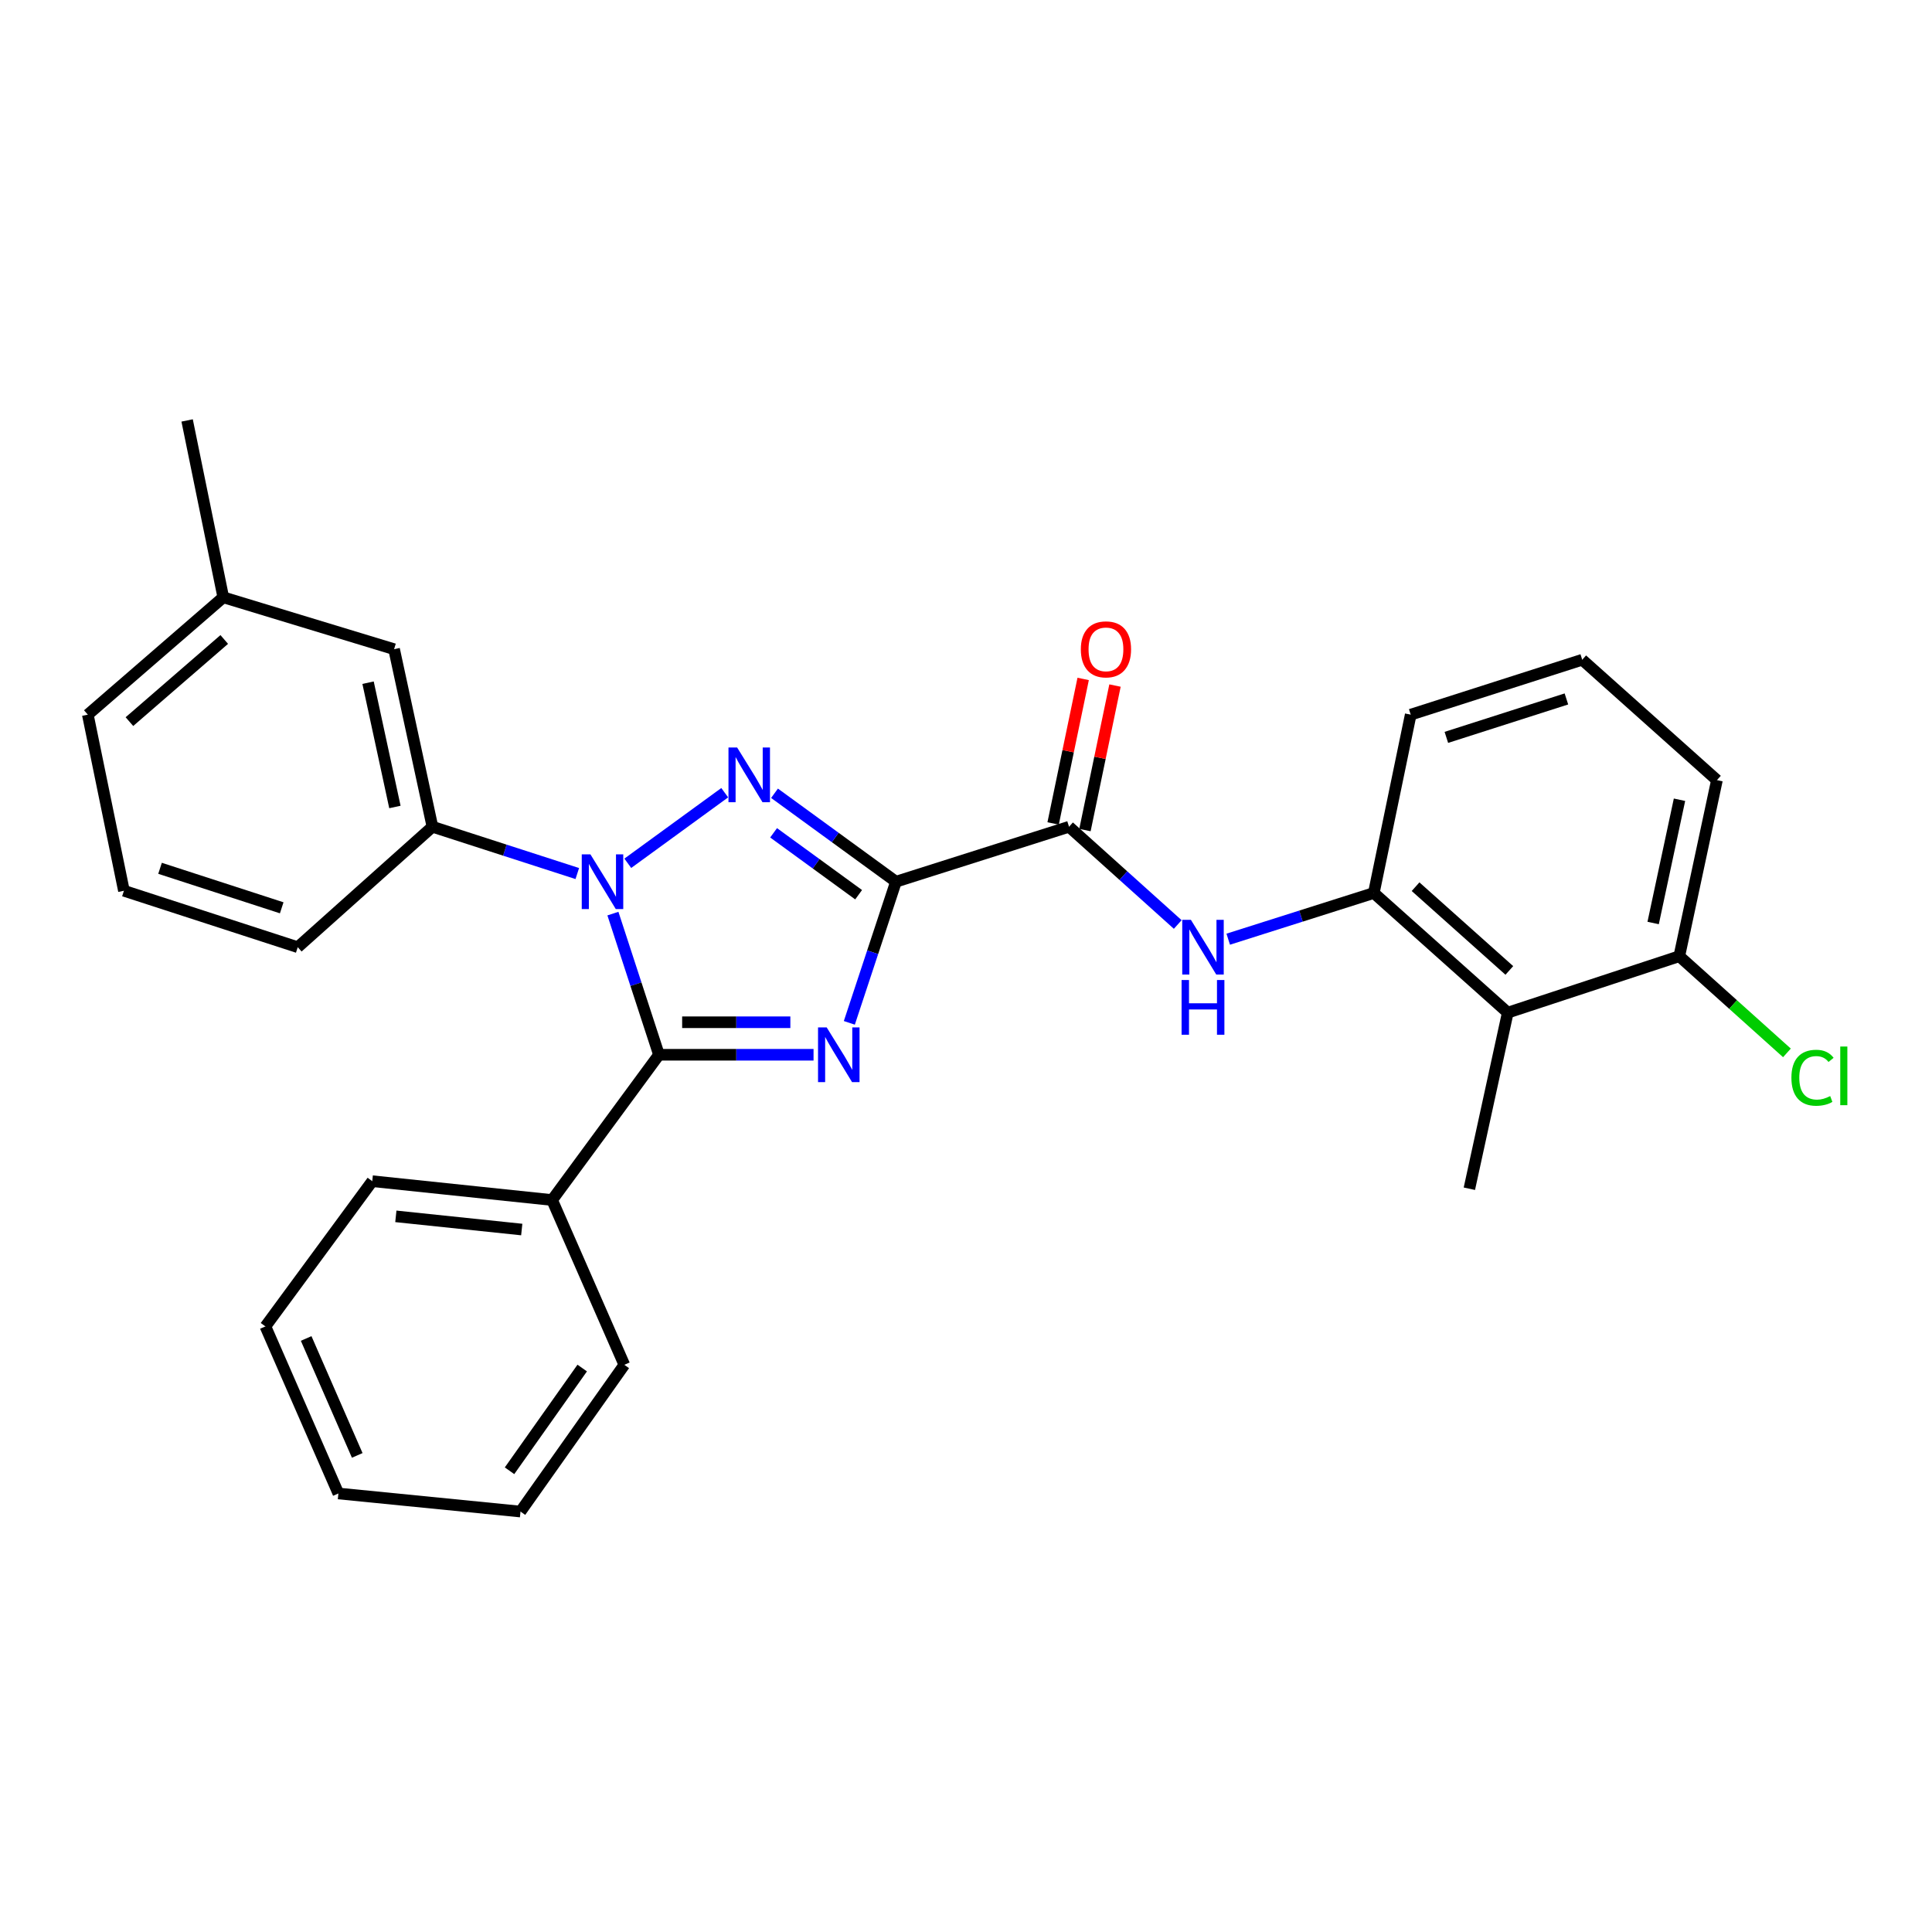 <?xml version='1.0' encoding='iso-8859-1'?>
<svg version='1.1' baseProfile='full'
              xmlns='http://www.w3.org/2000/svg'
                      xmlns:rdkit='http://www.rdkit.org/xml'
                      xmlns:xlink='http://www.w3.org/1999/xlink'
                  xml:space='preserve'
width='1000px' height='1000px' viewBox='0 0 1000 1000'>
<!-- END OF HEADER -->
<rect style='opacity:1.0;fill:#FFFFFF;stroke:none' width='1000' height='1000' x='0' y='0'> </rect>
<path class='bond-0' d='M 463.755,456.367 L 451.684,492.895' style='fill:none;fill-rule:evenodd;stroke:#000000;stroke-width:6px;stroke-linecap:butt;stroke-linejoin:miter;stroke-opacity:1' />
<path class='bond-0' d='M 451.684,492.895 L 439.613,529.424' style='fill:none;fill-rule:evenodd;stroke:#0000FF;stroke-width:6px;stroke-linecap:butt;stroke-linejoin:miter;stroke-opacity:1' />
<path class='bond-2' d='M 463.755,456.367 L 432.322,433.481' style='fill:none;fill-rule:evenodd;stroke:#000000;stroke-width:6px;stroke-linecap:butt;stroke-linejoin:miter;stroke-opacity:1' />
<path class='bond-2' d='M 432.322,433.481 L 400.889,410.595' style='fill:none;fill-rule:evenodd;stroke:#0000FF;stroke-width:6px;stroke-linecap:butt;stroke-linejoin:miter;stroke-opacity:1' />
<path class='bond-2' d='M 444.419,463.106 L 422.416,447.086' style='fill:none;fill-rule:evenodd;stroke:#000000;stroke-width:6px;stroke-linecap:butt;stroke-linejoin:miter;stroke-opacity:1' />
<path class='bond-2' d='M 422.416,447.086 L 400.413,431.065' style='fill:none;fill-rule:evenodd;stroke:#0000FF;stroke-width:6px;stroke-linecap:butt;stroke-linejoin:miter;stroke-opacity:1' />
<path class='bond-4' d='M 463.755,456.367 L 553.331,427.926' style='fill:none;fill-rule:evenodd;stroke:#000000;stroke-width:6px;stroke-linecap:butt;stroke-linejoin:miter;stroke-opacity:1' />
<path class='bond-3' d='M 421.088,545.943 L 381.085,545.943' style='fill:none;fill-rule:evenodd;stroke:#0000FF;stroke-width:6px;stroke-linecap:butt;stroke-linejoin:miter;stroke-opacity:1' />
<path class='bond-3' d='M 381.085,545.943 L 341.081,545.943' style='fill:none;fill-rule:evenodd;stroke:#000000;stroke-width:6px;stroke-linecap:butt;stroke-linejoin:miter;stroke-opacity:1' />
<path class='bond-3' d='M 409.087,529.114 L 381.085,529.114' style='fill:none;fill-rule:evenodd;stroke:#0000FF;stroke-width:6px;stroke-linecap:butt;stroke-linejoin:miter;stroke-opacity:1' />
<path class='bond-3' d='M 381.085,529.114 L 353.082,529.114' style='fill:none;fill-rule:evenodd;stroke:#000000;stroke-width:6px;stroke-linecap:butt;stroke-linejoin:miter;stroke-opacity:1' />
<path class='bond-1' d='M 324.944,446.836 L 375.116,410.301' style='fill:none;fill-rule:evenodd;stroke:#0000FF;stroke-width:6px;stroke-linecap:butt;stroke-linejoin:miter;stroke-opacity:1' />
<path class='bond-6' d='M 298.803,452.149 L 261.317,440.037' style='fill:none;fill-rule:evenodd;stroke:#0000FF;stroke-width:6px;stroke-linecap:butt;stroke-linejoin:miter;stroke-opacity:1' />
<path class='bond-6' d='M 261.317,440.037 L 223.831,427.926' style='fill:none;fill-rule:evenodd;stroke:#000000;stroke-width:6px;stroke-linecap:butt;stroke-linejoin:miter;stroke-opacity:1' />
<path class='bond-28' d='M 317.244,472.882 L 329.163,509.412' style='fill:none;fill-rule:evenodd;stroke:#0000FF;stroke-width:6px;stroke-linecap:butt;stroke-linejoin:miter;stroke-opacity:1' />
<path class='bond-28' d='M 329.163,509.412 L 341.081,545.943' style='fill:none;fill-rule:evenodd;stroke:#000000;stroke-width:6px;stroke-linecap:butt;stroke-linejoin:miter;stroke-opacity:1' />
<path class='bond-9' d='M 341.081,545.943 L 285.771,621.13' style='fill:none;fill-rule:evenodd;stroke:#000000;stroke-width:6px;stroke-linecap:butt;stroke-linejoin:miter;stroke-opacity:1' />
<path class='bond-5' d='M 553.331,427.926 L 581.463,453.22' style='fill:none;fill-rule:evenodd;stroke:#000000;stroke-width:6px;stroke-linecap:butt;stroke-linejoin:miter;stroke-opacity:1' />
<path class='bond-5' d='M 581.463,453.22 L 609.595,478.515' style='fill:none;fill-rule:evenodd;stroke:#0000FF;stroke-width:6px;stroke-linecap:butt;stroke-linejoin:miter;stroke-opacity:1' />
<path class='bond-10' d='M 561.569,429.639 L 569.346,392.24' style='fill:none;fill-rule:evenodd;stroke:#000000;stroke-width:6px;stroke-linecap:butt;stroke-linejoin:miter;stroke-opacity:1' />
<path class='bond-10' d='M 569.346,392.24 L 577.122,354.841' style='fill:none;fill-rule:evenodd;stroke:#FF0000;stroke-width:6px;stroke-linecap:butt;stroke-linejoin:miter;stroke-opacity:1' />
<path class='bond-10' d='M 545.093,426.213 L 552.869,388.814' style='fill:none;fill-rule:evenodd;stroke:#000000;stroke-width:6px;stroke-linecap:butt;stroke-linejoin:miter;stroke-opacity:1' />
<path class='bond-10' d='M 552.869,388.814 L 560.646,351.415' style='fill:none;fill-rule:evenodd;stroke:#FF0000;stroke-width:6px;stroke-linecap:butt;stroke-linejoin:miter;stroke-opacity:1' />
<path class='bond-7' d='M 635.725,486.123 L 673.404,474.167' style='fill:none;fill-rule:evenodd;stroke:#0000FF;stroke-width:6px;stroke-linecap:butt;stroke-linejoin:miter;stroke-opacity:1' />
<path class='bond-7' d='M 673.404,474.167 L 711.083,462.21' style='fill:none;fill-rule:evenodd;stroke:#000000;stroke-width:6px;stroke-linecap:butt;stroke-linejoin:miter;stroke-opacity:1' />
<path class='bond-12' d='M 223.831,427.926 L 203.982,336.021' style='fill:none;fill-rule:evenodd;stroke:#000000;stroke-width:6px;stroke-linecap:butt;stroke-linejoin:miter;stroke-opacity:1' />
<path class='bond-12' d='M 204.404,417.693 L 190.51,353.36' style='fill:none;fill-rule:evenodd;stroke:#000000;stroke-width:6px;stroke-linecap:butt;stroke-linejoin:miter;stroke-opacity:1' />
<path class='bond-15' d='M 223.831,427.926 L 154.113,490.267' style='fill:none;fill-rule:evenodd;stroke:#000000;stroke-width:6px;stroke-linecap:butt;stroke-linejoin:miter;stroke-opacity:1' />
<path class='bond-8' d='M 711.083,462.21 L 780.418,524.14' style='fill:none;fill-rule:evenodd;stroke:#000000;stroke-width:6px;stroke-linecap:butt;stroke-linejoin:miter;stroke-opacity:1' />
<path class='bond-8' d='M 732.694,458.948 L 781.228,502.299' style='fill:none;fill-rule:evenodd;stroke:#000000;stroke-width:6px;stroke-linecap:butt;stroke-linejoin:miter;stroke-opacity:1' />
<path class='bond-16' d='M 711.083,462.21 L 730.183,369.904' style='fill:none;fill-rule:evenodd;stroke:#000000;stroke-width:6px;stroke-linecap:butt;stroke-linejoin:miter;stroke-opacity:1' />
<path class='bond-11' d='M 780.418,524.14 L 869.199,494.933' style='fill:none;fill-rule:evenodd;stroke:#000000;stroke-width:6px;stroke-linecap:butt;stroke-linejoin:miter;stroke-opacity:1' />
<path class='bond-17' d='M 780.418,524.14 L 760.541,615.287' style='fill:none;fill-rule:evenodd;stroke:#000000;stroke-width:6px;stroke-linecap:butt;stroke-linejoin:miter;stroke-opacity:1' />
<path class='bond-21' d='M 285.771,621.13 L 192.679,611.379' style='fill:none;fill-rule:evenodd;stroke:#000000;stroke-width:6px;stroke-linecap:butt;stroke-linejoin:miter;stroke-opacity:1' />
<path class='bond-21' d='M 270.054,636.405 L 204.89,629.579' style='fill:none;fill-rule:evenodd;stroke:#000000;stroke-width:6px;stroke-linecap:butt;stroke-linejoin:miter;stroke-opacity:1' />
<path class='bond-22' d='M 285.771,621.13 L 323.149,706.425' style='fill:none;fill-rule:evenodd;stroke:#000000;stroke-width:6px;stroke-linecap:butt;stroke-linejoin:miter;stroke-opacity:1' />
<path class='bond-13' d='M 869.199,494.933 L 897.056,519.953' style='fill:none;fill-rule:evenodd;stroke:#000000;stroke-width:6px;stroke-linecap:butt;stroke-linejoin:miter;stroke-opacity:1' />
<path class='bond-13' d='M 897.056,519.953 L 924.914,544.974' style='fill:none;fill-rule:evenodd;stroke:#00CC00;stroke-width:6px;stroke-linecap:butt;stroke-linejoin:miter;stroke-opacity:1' />
<path class='bond-29' d='M 869.199,494.933 L 888.683,403.795' style='fill:none;fill-rule:evenodd;stroke:#000000;stroke-width:6px;stroke-linecap:butt;stroke-linejoin:miter;stroke-opacity:1' />
<path class='bond-29' d='M 855.665,477.744 L 869.304,413.947' style='fill:none;fill-rule:evenodd;stroke:#000000;stroke-width:6px;stroke-linecap:butt;stroke-linejoin:miter;stroke-opacity:1' />
<path class='bond-14' d='M 203.982,336.021 L 115.565,309.161' style='fill:none;fill-rule:evenodd;stroke:#000000;stroke-width:6px;stroke-linecap:butt;stroke-linejoin:miter;stroke-opacity:1' />
<path class='bond-24' d='M 115.565,309.161 L 96.857,217.621' style='fill:none;fill-rule:evenodd;stroke:#000000;stroke-width:6px;stroke-linecap:butt;stroke-linejoin:miter;stroke-opacity:1' />
<path class='bond-30' d='M 115.565,309.161 L 45.455,369.904' style='fill:none;fill-rule:evenodd;stroke:#000000;stroke-width:6px;stroke-linecap:butt;stroke-linejoin:miter;stroke-opacity:1' />
<path class='bond-30' d='M 116.068,330.991 L 66.991,373.511' style='fill:none;fill-rule:evenodd;stroke:#000000;stroke-width:6px;stroke-linecap:butt;stroke-linejoin:miter;stroke-opacity:1' />
<path class='bond-19' d='M 154.113,490.267 L 64.144,461.06' style='fill:none;fill-rule:evenodd;stroke:#000000;stroke-width:6px;stroke-linecap:butt;stroke-linejoin:miter;stroke-opacity:1' />
<path class='bond-19' d='M 145.814,469.88 L 82.836,449.434' style='fill:none;fill-rule:evenodd;stroke:#000000;stroke-width:6px;stroke-linecap:butt;stroke-linejoin:miter;stroke-opacity:1' />
<path class='bond-18' d='M 730.183,369.904 L 818.956,341.482' style='fill:none;fill-rule:evenodd;stroke:#000000;stroke-width:6px;stroke-linecap:butt;stroke-linejoin:miter;stroke-opacity:1' />
<path class='bond-18' d='M 748.631,381.668 L 810.771,361.772' style='fill:none;fill-rule:evenodd;stroke:#000000;stroke-width:6px;stroke-linecap:butt;stroke-linejoin:miter;stroke-opacity:1' />
<path class='bond-20' d='M 818.956,341.482 L 888.683,403.795' style='fill:none;fill-rule:evenodd;stroke:#000000;stroke-width:6px;stroke-linecap:butt;stroke-linejoin:miter;stroke-opacity:1' />
<path class='bond-23' d='M 64.144,461.06 L 45.455,369.904' style='fill:none;fill-rule:evenodd;stroke:#000000;stroke-width:6px;stroke-linecap:butt;stroke-linejoin:miter;stroke-opacity:1' />
<path class='bond-26' d='M 192.679,611.379 L 137.378,686.557' style='fill:none;fill-rule:evenodd;stroke:#000000;stroke-width:6px;stroke-linecap:butt;stroke-linejoin:miter;stroke-opacity:1' />
<path class='bond-25' d='M 323.149,706.425 L 269.409,782.379' style='fill:none;fill-rule:evenodd;stroke:#000000;stroke-width:6px;stroke-linecap:butt;stroke-linejoin:miter;stroke-opacity:1' />
<path class='bond-25' d='M 301.35,708.098 L 263.732,761.266' style='fill:none;fill-rule:evenodd;stroke:#000000;stroke-width:6px;stroke-linecap:butt;stroke-linejoin:miter;stroke-opacity:1' />
<path class='bond-27' d='M 269.409,782.379 L 175.149,773.02' style='fill:none;fill-rule:evenodd;stroke:#000000;stroke-width:6px;stroke-linecap:butt;stroke-linejoin:miter;stroke-opacity:1' />
<path class='bond-31' d='M 137.378,686.557 L 175.149,773.02' style='fill:none;fill-rule:evenodd;stroke:#000000;stroke-width:6px;stroke-linecap:butt;stroke-linejoin:miter;stroke-opacity:1' />
<path class='bond-31' d='M 158.465,692.79 L 184.905,753.314' style='fill:none;fill-rule:evenodd;stroke:#000000;stroke-width:6px;stroke-linecap:butt;stroke-linejoin:miter;stroke-opacity:1' />
<path  class='atom-1' d='M 427.894 531.783
L 437.174 546.783
Q 438.094 548.263, 439.574 550.943
Q 441.054 553.623, 441.134 553.783
L 441.134 531.783
L 444.894 531.783
L 444.894 560.103
L 441.014 560.103
L 431.054 543.703
Q 429.894 541.783, 428.654 539.583
Q 427.454 537.383, 427.094 536.703
L 427.094 560.103
L 423.414 560.103
L 423.414 531.783
L 427.894 531.783
' fill='#0000FF'/>
<path  class='atom-2' d='M 305.595 442.207
L 314.875 457.207
Q 315.795 458.687, 317.275 461.367
Q 318.755 464.047, 318.835 464.207
L 318.835 442.207
L 322.595 442.207
L 322.595 470.527
L 318.715 470.527
L 308.755 454.127
Q 307.595 452.207, 306.355 450.007
Q 305.155 447.807, 304.795 447.127
L 304.795 470.527
L 301.115 470.527
L 301.115 442.207
L 305.595 442.207
' fill='#0000FF'/>
<path  class='atom-3' d='M 381.54 386.905
L 390.82 401.905
Q 391.74 403.385, 393.22 406.065
Q 394.7 408.745, 394.78 408.905
L 394.78 386.905
L 398.54 386.905
L 398.54 415.225
L 394.66 415.225
L 384.7 398.825
Q 383.54 396.905, 382.3 394.705
Q 381.1 392.505, 380.74 391.825
L 380.74 415.225
L 377.06 415.225
L 377.06 386.905
L 381.54 386.905
' fill='#0000FF'/>
<path  class='atom-6' d='M 616.406 476.107
L 625.686 491.107
Q 626.606 492.587, 628.086 495.267
Q 629.566 497.947, 629.646 498.107
L 629.646 476.107
L 633.406 476.107
L 633.406 504.427
L 629.526 504.427
L 619.566 488.027
Q 618.406 486.107, 617.166 483.907
Q 615.966 481.707, 615.606 481.027
L 615.606 504.427
L 611.926 504.427
L 611.926 476.107
L 616.406 476.107
' fill='#0000FF'/>
<path  class='atom-6' d='M 611.586 507.259
L 615.426 507.259
L 615.426 519.299
L 629.906 519.299
L 629.906 507.259
L 633.746 507.259
L 633.746 535.579
L 629.906 535.579
L 629.906 522.499
L 615.426 522.499
L 615.426 535.579
L 611.586 535.579
L 611.586 507.259
' fill='#0000FF'/>
<path  class='atom-11' d='M 559.441 336.101
Q 559.441 329.301, 562.801 325.501
Q 566.161 321.701, 572.441 321.701
Q 578.721 321.701, 582.081 325.501
Q 585.441 329.301, 585.441 336.101
Q 585.441 342.981, 582.041 346.901
Q 578.641 350.781, 572.441 350.781
Q 566.201 350.781, 562.801 346.901
Q 559.441 343.021, 559.441 336.101
M 572.441 347.581
Q 576.761 347.581, 579.081 344.701
Q 581.441 341.781, 581.441 336.101
Q 581.441 330.541, 579.081 327.741
Q 576.761 324.901, 572.441 324.901
Q 568.121 324.901, 565.761 327.701
Q 563.441 330.501, 563.441 336.101
Q 563.441 341.821, 565.761 344.701
Q 568.121 347.581, 572.441 347.581
' fill='#FF0000'/>
<path  class='atom-14' d='M 927.231 557.843
Q 927.231 550.803, 930.511 547.123
Q 933.831 543.403, 940.111 543.403
Q 945.951 543.403, 949.071 547.523
L 946.431 549.683
Q 944.151 546.683, 940.111 546.683
Q 935.831 546.683, 933.551 549.563
Q 931.311 552.403, 931.311 557.843
Q 931.311 563.443, 933.631 566.323
Q 935.991 569.203, 940.551 569.203
Q 943.671 569.203, 947.311 567.323
L 948.431 570.323
Q 946.951 571.283, 944.711 571.843
Q 942.471 572.403, 939.991 572.403
Q 933.831 572.403, 930.511 568.643
Q 927.231 564.883, 927.231 557.843
' fill='#00CC00'/>
<path  class='atom-14' d='M 952.511 541.683
L 956.191 541.683
L 956.191 572.043
L 952.511 572.043
L 952.511 541.683
' fill='#00CC00'/>
</svg>
